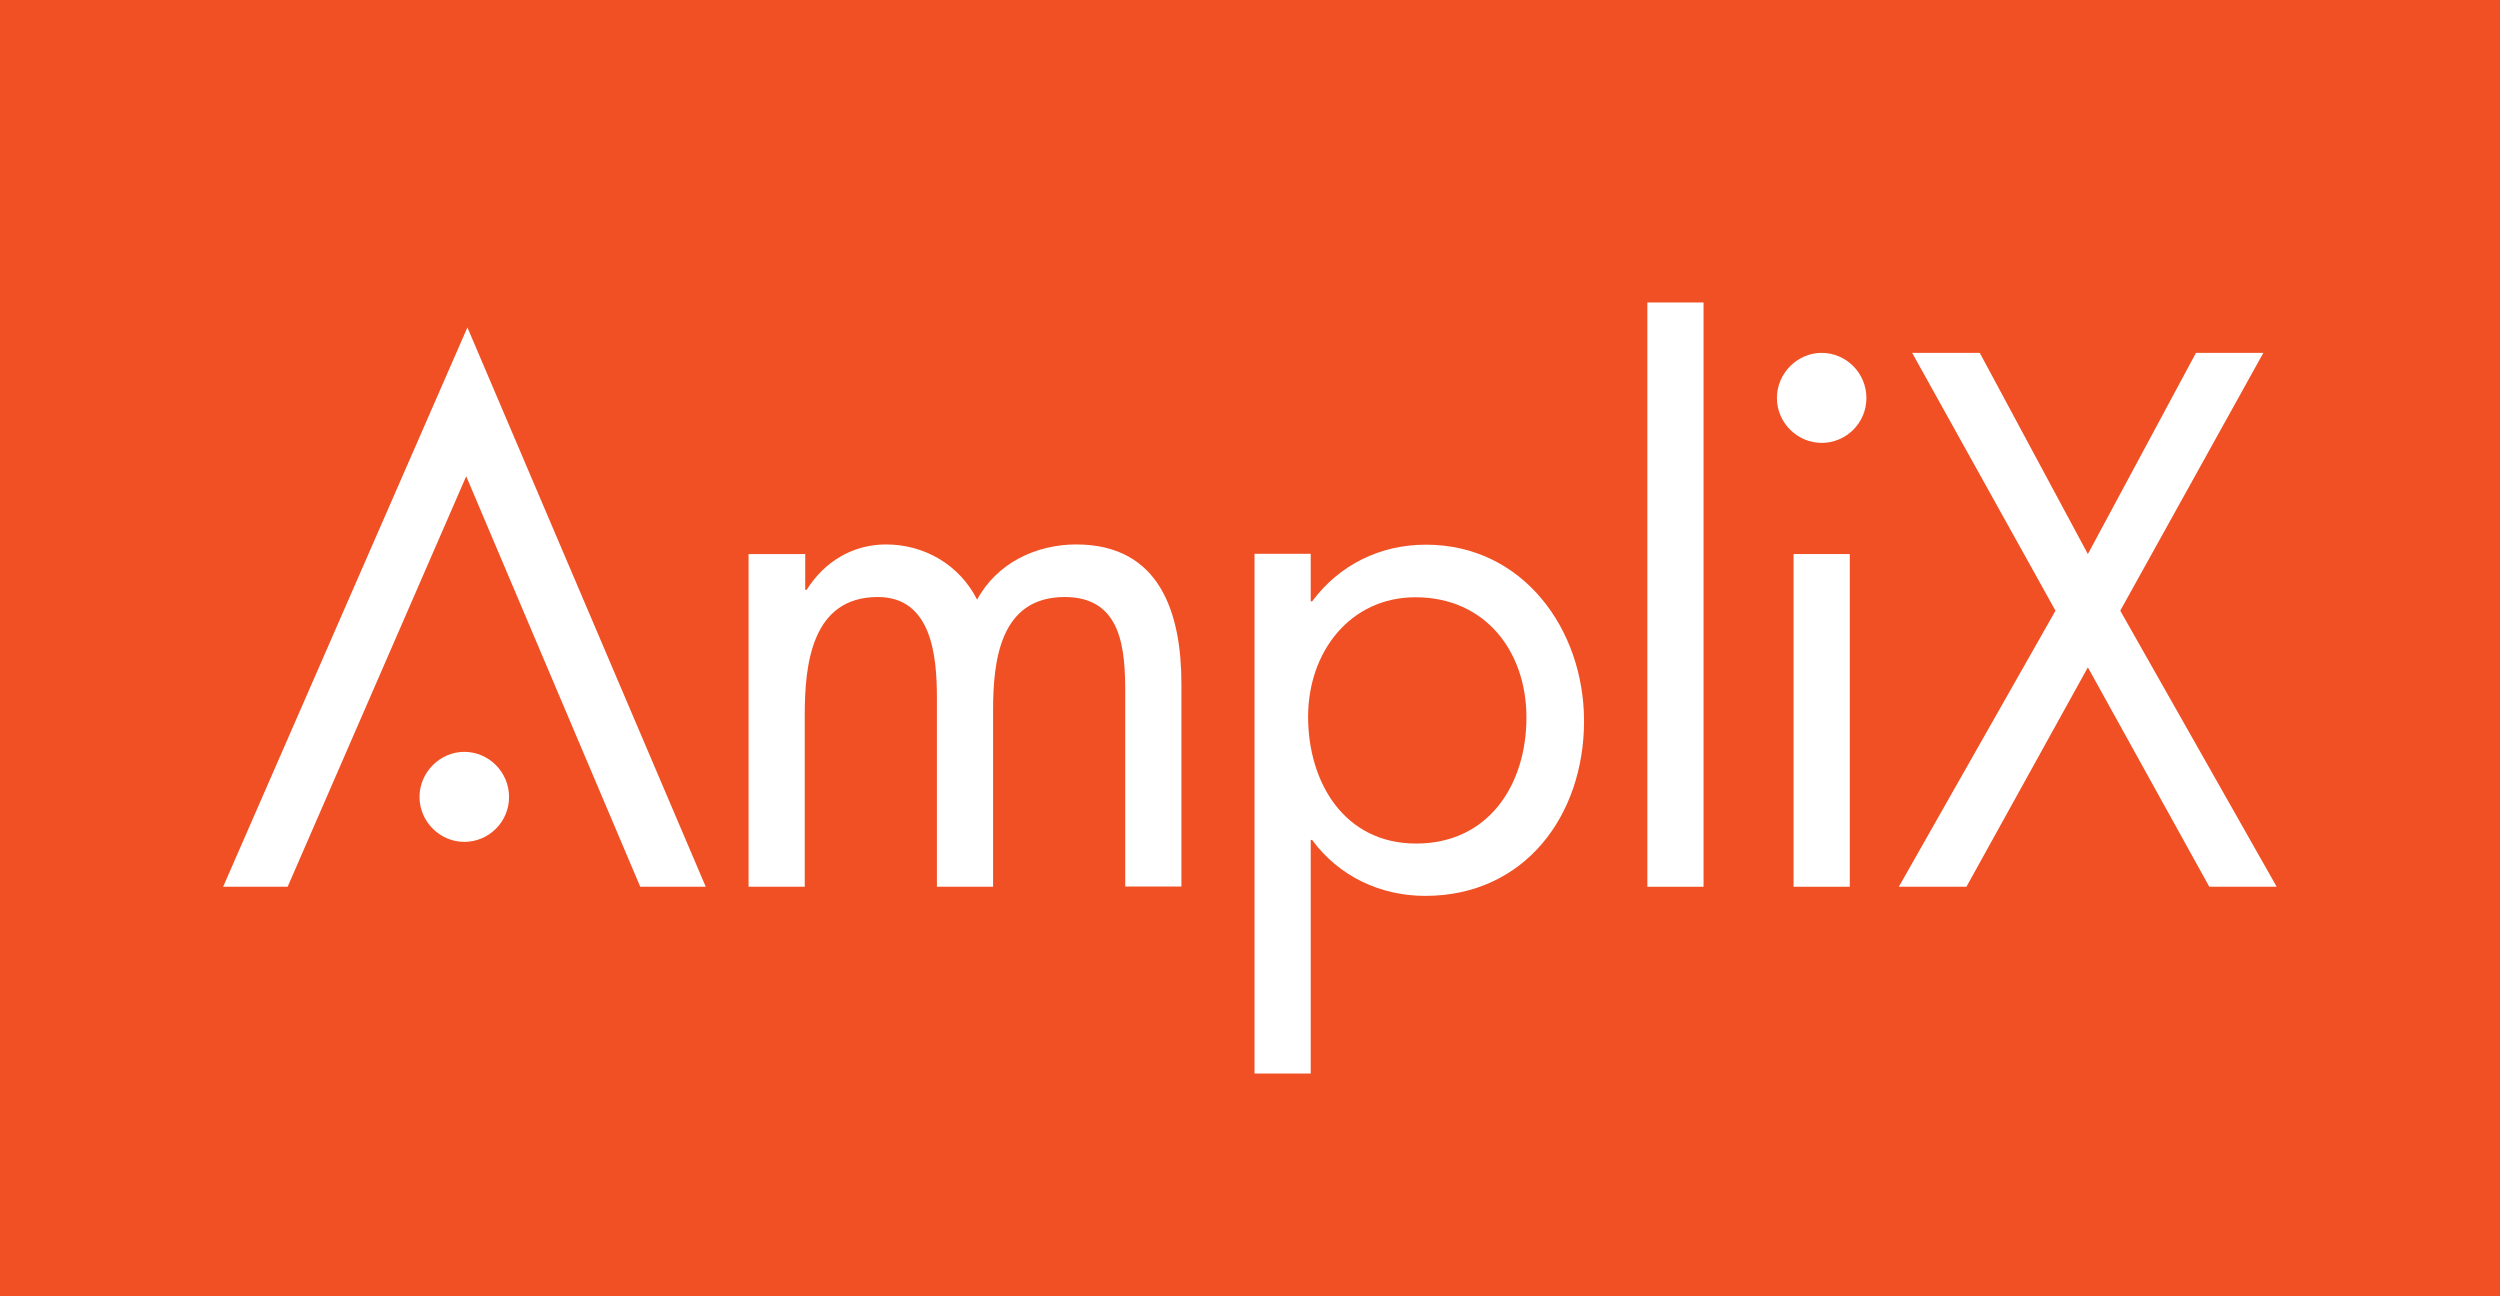 <svg width="108" height="56" viewBox="0 0 108 56" fill="none" xmlns="http://www.w3.org/2000/svg">
<rect x="0" y="0" width="108" height="56" fill="#333333" stroke="none"/>
<g clip-path="url(#clip0_14518_1988)">
<g clip-path="url(#clip1_14518_1988)">
<path d="M108 0H0V56H108V0Z" fill="#F05023"/>
<path d="M30.488 38.308L20.192 14.145L9.639 38.308H12.426L20.14 20.575L27.659 38.308H30.488Z" fill="white"/>
<path d="M68.431 31.153C68.431 27.181 65.787 23.53 61.601 23.53C59.626 23.53 57.867 24.391 56.684 25.978H56.623V23.924H54.195V46.376H56.623V36.286H56.684C57.837 37.852 59.626 38.702 61.57 38.702C65.849 38.702 68.431 35.249 68.431 31.142M65.942 30.997C65.942 33.901 64.306 36.441 61.179 36.441C58.053 36.441 56.51 33.776 56.51 30.966C56.51 28.156 58.33 25.802 61.148 25.802C64.152 25.802 65.942 28.125 65.942 30.997Z" fill="white"/>
<path d="M34.765 23.935H32.338V38.308H34.765V30.873C34.765 28.705 35.064 25.791 37.923 25.791C40.258 25.791 40.474 28.363 40.474 30.136V38.308H42.901V30.686C42.901 28.518 43.21 25.791 45.997 25.791C48.486 25.791 48.61 28.083 48.61 29.95V38.298H51.037V29.545C51.037 26.517 50.132 23.52 46.491 23.52C44.763 23.52 43.066 24.319 42.212 25.905C41.451 24.401 39.939 23.52 38.273 23.52C36.812 23.52 35.599 24.287 34.848 25.48H34.786V23.924L34.765 23.935Z" fill="white"/>
<path d="M73.593 13.067H71.166V38.308H73.593V13.067Z" fill="white"/>
<path d="M79.91 23.935H77.482V38.308H79.91V23.935Z" fill="white"/>
<path d="M78.695 15.244C77.646 15.244 76.762 16.126 76.762 17.194C76.762 18.262 77.646 19.133 78.695 19.133C79.745 19.133 80.629 18.283 80.629 17.194C80.629 16.105 79.745 15.244 78.695 15.244Z" fill="white"/>
<path d="M88.797 26.382L82.029 38.308H84.95L90.196 28.83L95.442 38.308H98.353L91.595 26.382L97.777 15.244H94.866L90.196 23.935L85.526 15.244H82.605L88.797 26.382Z" fill="white"/>
<path d="M20.057 32.48C19.008 32.48 18.123 33.361 18.123 34.43C18.123 35.498 19.008 36.369 20.057 36.369C21.106 36.369 21.991 35.519 21.991 34.43C21.991 33.341 21.106 32.48 20.057 32.48Z" fill="white"/>
</g>
</g>
<defs>
<clipPath id="clip0_14518_1988">
<rect width="108" height="56" fill="white"/>
</clipPath>
<clipPath id="clip1_14518_1988">
<rect width="108" height="56" fill="white"/>
</clipPath>
</defs>
</svg>
